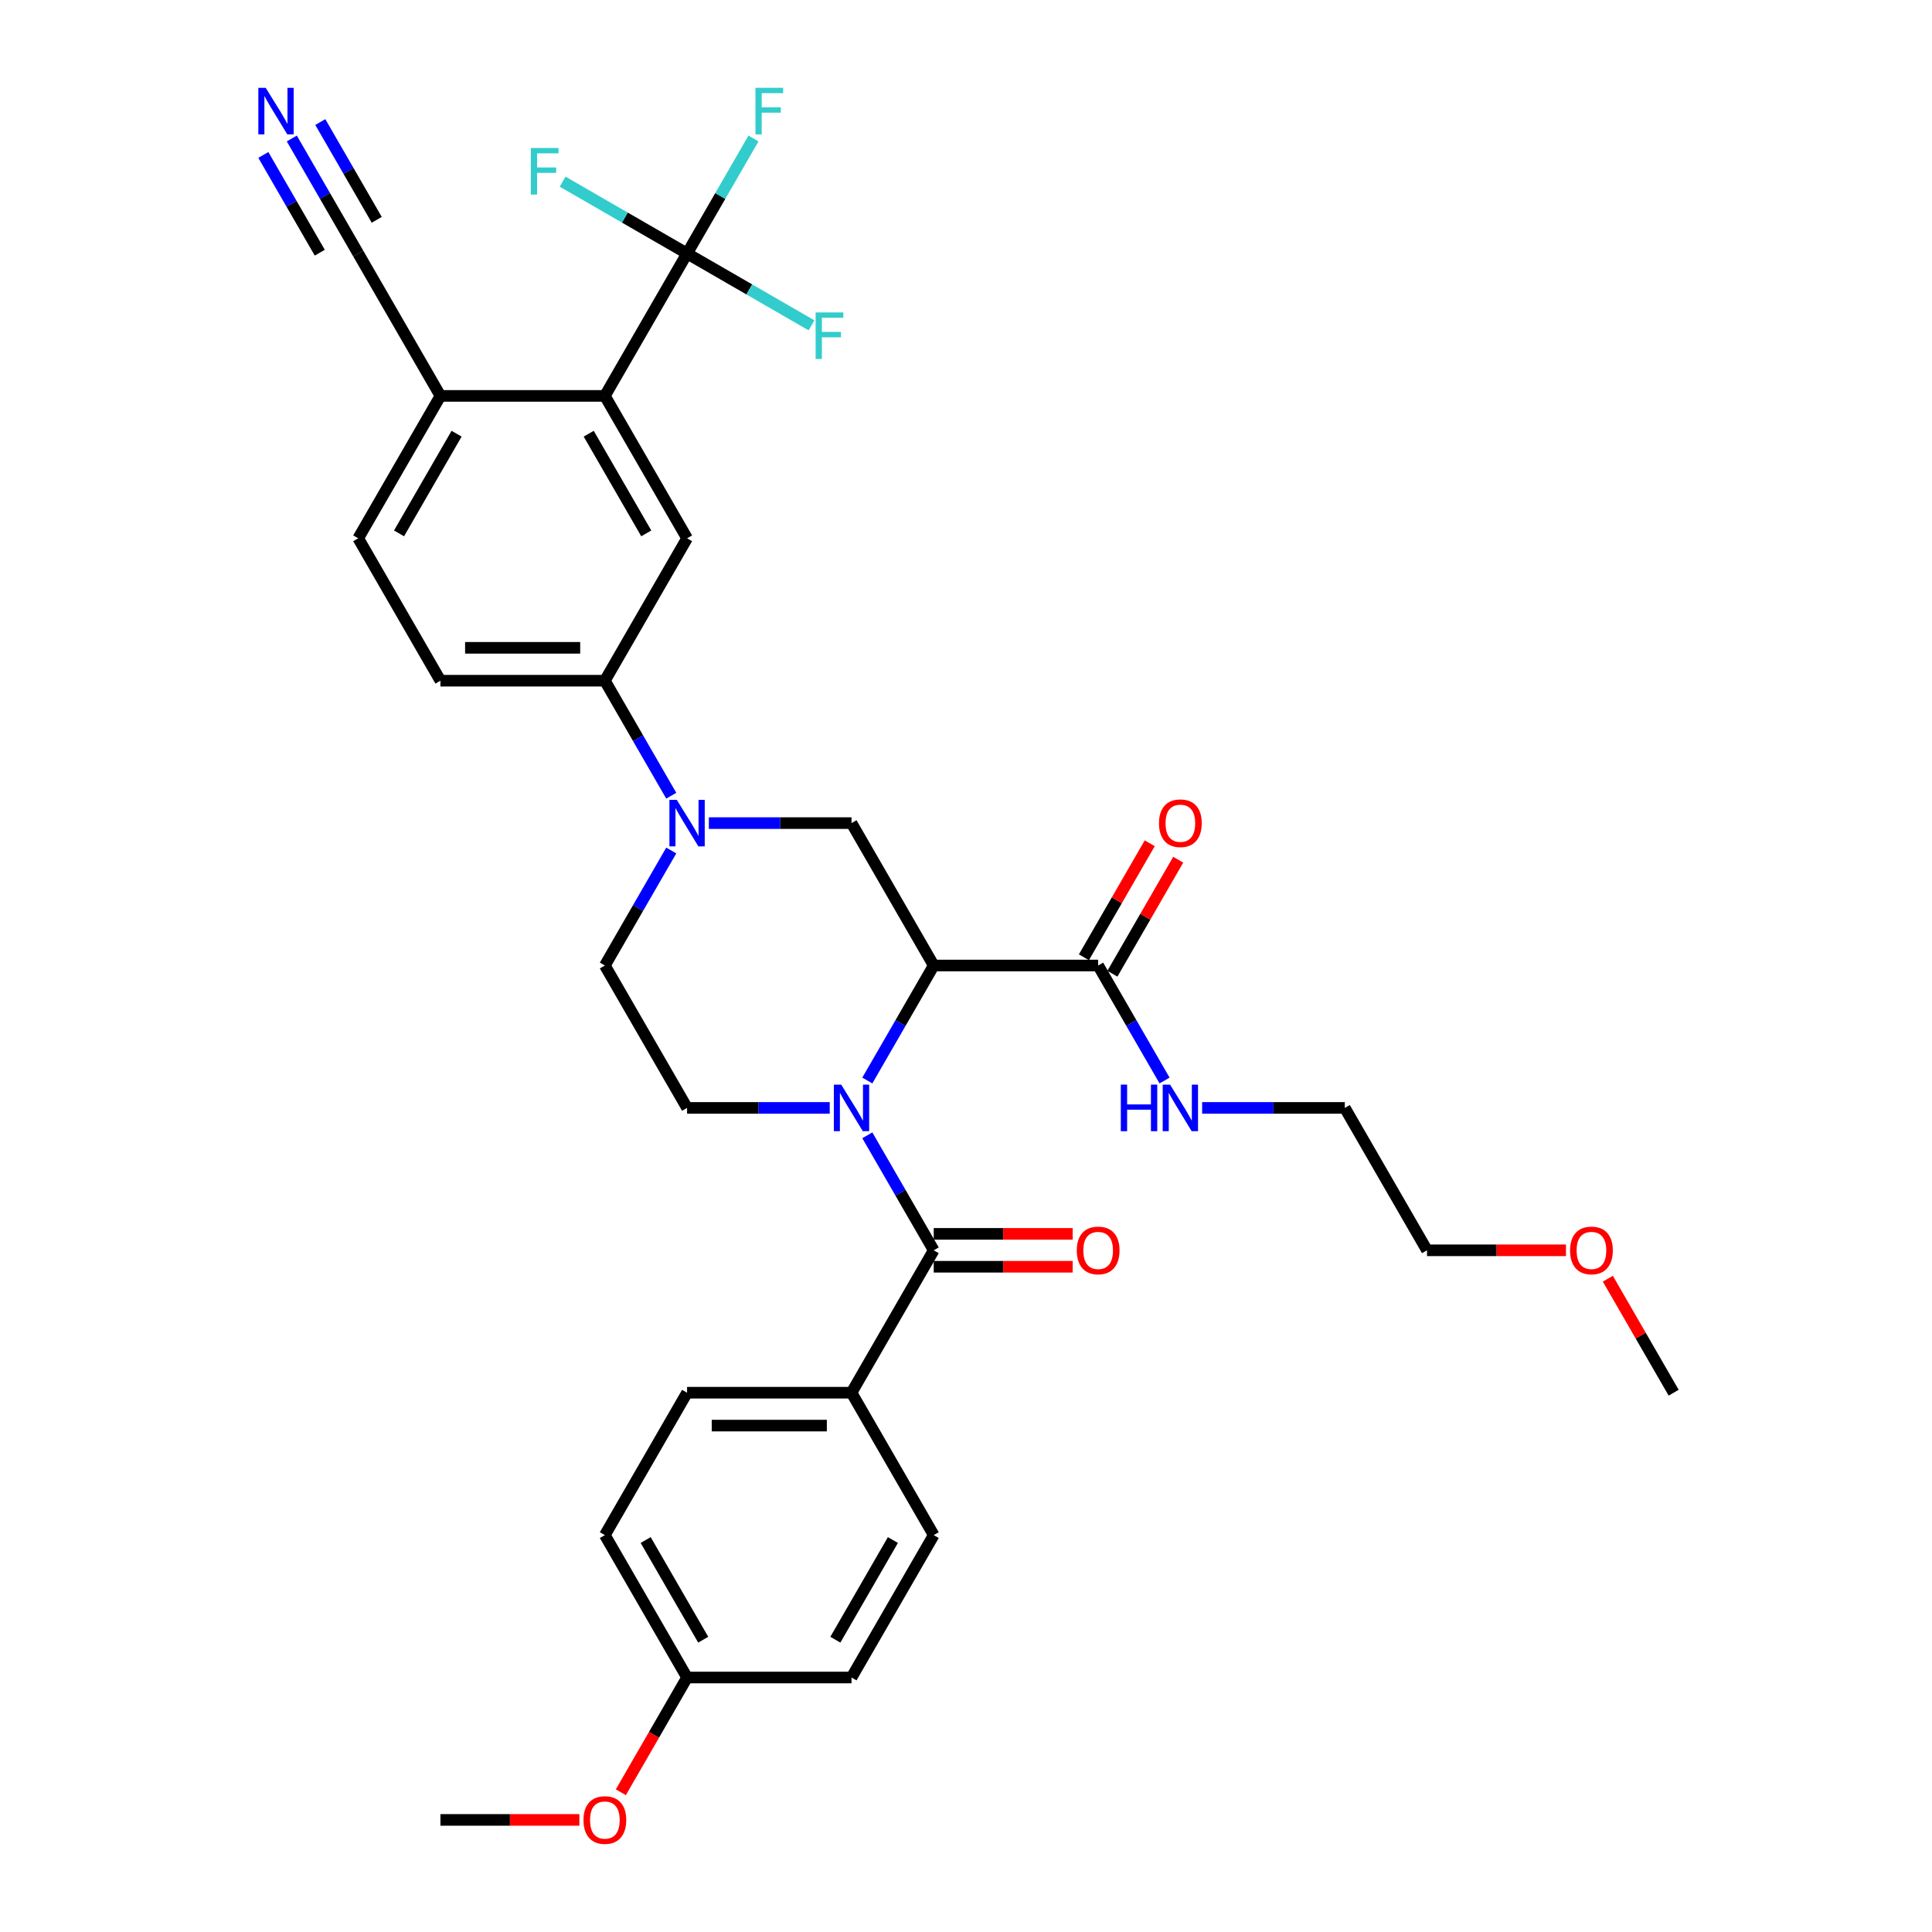 <?xml version='1.0' encoding='iso-8859-1'?>
<svg version='1.1' baseProfile='full'
              xmlns='http://www.w3.org/2000/svg'
                      xmlns:rdkit='http://www.rdkit.org/xml'
                      xmlns:xlink='http://www.w3.org/1999/xlink'
                  xml:space='preserve'
width='1000px' height='1000px' viewBox='0 0 1000 1000'>
<!-- END OF HEADER -->
<rect style='opacity:1.0;fill:#FFFFFF;stroke:none' width='1000' height='1000' x='0' y='0'> </rect>
<path class='bond-0' d='M 448.925,559.272 L 466.109,529.508' style='fill:none;fill-rule:evenodd;stroke:#0000FF;stroke-width:6px;stroke-linecap:butt;stroke-linejoin:miter;stroke-opacity:1' />
<path class='bond-0' d='M 466.109,529.508 L 483.293,499.745' style='fill:none;fill-rule:evenodd;stroke:#000000;stroke-width:6px;stroke-linecap:butt;stroke-linejoin:miter;stroke-opacity:1' />
<path class='bond-1' d='M 448.925,587.63 L 466.109,617.394' style='fill:none;fill-rule:evenodd;stroke:#0000FF;stroke-width:6px;stroke-linecap:butt;stroke-linejoin:miter;stroke-opacity:1' />
<path class='bond-1' d='M 466.109,617.394 L 483.293,647.158' style='fill:none;fill-rule:evenodd;stroke:#000000;stroke-width:6px;stroke-linecap:butt;stroke-linejoin:miter;stroke-opacity:1' />
<path class='bond-9' d='M 429.47,573.451 L 392.55,573.451' style='fill:none;fill-rule:evenodd;stroke:#0000FF;stroke-width:6px;stroke-linecap:butt;stroke-linejoin:miter;stroke-opacity:1' />
<path class='bond-9' d='M 392.55,573.451 L 355.63,573.451' style='fill:none;fill-rule:evenodd;stroke:#000000;stroke-width:6px;stroke-linecap:butt;stroke-linejoin:miter;stroke-opacity:1' />
<path class='bond-4' d='M 483.293,499.745 L 440.739,426.038' style='fill:none;fill-rule:evenodd;stroke:#000000;stroke-width:6px;stroke-linecap:butt;stroke-linejoin:miter;stroke-opacity:1' />
<path class='bond-6' d='M 483.293,499.745 L 568.402,499.745' style='fill:none;fill-rule:evenodd;stroke:#000000;stroke-width:6px;stroke-linecap:butt;stroke-linejoin:miter;stroke-opacity:1' />
<path class='bond-12' d='M 483.293,647.158 L 440.739,720.864' style='fill:none;fill-rule:evenodd;stroke:#000000;stroke-width:6px;stroke-linecap:butt;stroke-linejoin:miter;stroke-opacity:1' />
<path class='bond-15' d='M 483.293,655.668 L 519.252,655.668' style='fill:none;fill-rule:evenodd;stroke:#000000;stroke-width:6px;stroke-linecap:butt;stroke-linejoin:miter;stroke-opacity:1' />
<path class='bond-15' d='M 519.252,655.668 L 555.21,655.668' style='fill:none;fill-rule:evenodd;stroke:#FF0000;stroke-width:6px;stroke-linecap:butt;stroke-linejoin:miter;stroke-opacity:1' />
<path class='bond-15' d='M 483.293,638.647 L 519.252,638.647' style='fill:none;fill-rule:evenodd;stroke:#000000;stroke-width:6px;stroke-linecap:butt;stroke-linejoin:miter;stroke-opacity:1' />
<path class='bond-15' d='M 519.252,638.647 L 555.21,638.647' style='fill:none;fill-rule:evenodd;stroke:#FF0000;stroke-width:6px;stroke-linecap:butt;stroke-linejoin:miter;stroke-opacity:1' />
<path class='bond-2' d='M 347.443,440.217 L 330.259,469.981' style='fill:none;fill-rule:evenodd;stroke:#0000FF;stroke-width:6px;stroke-linecap:butt;stroke-linejoin:miter;stroke-opacity:1' />
<path class='bond-2' d='M 330.259,469.981 L 313.075,499.745' style='fill:none;fill-rule:evenodd;stroke:#000000;stroke-width:6px;stroke-linecap:butt;stroke-linejoin:miter;stroke-opacity:1' />
<path class='bond-8' d='M 347.443,411.859 L 330.259,382.095' style='fill:none;fill-rule:evenodd;stroke:#0000FF;stroke-width:6px;stroke-linecap:butt;stroke-linejoin:miter;stroke-opacity:1' />
<path class='bond-8' d='M 330.259,382.095 L 313.075,352.332' style='fill:none;fill-rule:evenodd;stroke:#000000;stroke-width:6px;stroke-linecap:butt;stroke-linejoin:miter;stroke-opacity:1' />
<path class='bond-34' d='M 366.898,426.038 L 403.818,426.038' style='fill:none;fill-rule:evenodd;stroke:#0000FF;stroke-width:6px;stroke-linecap:butt;stroke-linejoin:miter;stroke-opacity:1' />
<path class='bond-34' d='M 403.818,426.038 L 440.739,426.038' style='fill:none;fill-rule:evenodd;stroke:#000000;stroke-width:6px;stroke-linecap:butt;stroke-linejoin:miter;stroke-opacity:1' />
<path class='bond-3' d='M 355.63,131.212 L 313.075,204.919' style='fill:none;fill-rule:evenodd;stroke:#000000;stroke-width:6px;stroke-linecap:butt;stroke-linejoin:miter;stroke-opacity:1' />
<path class='bond-19' d='M 355.63,131.212 L 372.814,101.449' style='fill:none;fill-rule:evenodd;stroke:#000000;stroke-width:6px;stroke-linecap:butt;stroke-linejoin:miter;stroke-opacity:1' />
<path class='bond-19' d='M 372.814,101.449 L 389.998,71.685' style='fill:none;fill-rule:evenodd;stroke:#33CCCC;stroke-width:6px;stroke-linecap:butt;stroke-linejoin:miter;stroke-opacity:1' />
<path class='bond-20' d='M 355.63,131.212 L 387.836,149.807' style='fill:none;fill-rule:evenodd;stroke:#000000;stroke-width:6px;stroke-linecap:butt;stroke-linejoin:miter;stroke-opacity:1' />
<path class='bond-20' d='M 387.836,149.807 L 420.042,168.401' style='fill:none;fill-rule:evenodd;stroke:#33CCCC;stroke-width:6px;stroke-linecap:butt;stroke-linejoin:miter;stroke-opacity:1' />
<path class='bond-21' d='M 355.63,131.212 L 323.424,112.618' style='fill:none;fill-rule:evenodd;stroke:#000000;stroke-width:6px;stroke-linecap:butt;stroke-linejoin:miter;stroke-opacity:1' />
<path class='bond-21' d='M 323.424,112.618 L 291.217,94.024' style='fill:none;fill-rule:evenodd;stroke:#33CCCC;stroke-width:6px;stroke-linecap:butt;stroke-linejoin:miter;stroke-opacity:1' />
<path class='bond-5' d='M 313.075,204.919 L 355.63,278.625' style='fill:none;fill-rule:evenodd;stroke:#000000;stroke-width:6px;stroke-linecap:butt;stroke-linejoin:miter;stroke-opacity:1' />
<path class='bond-5' d='M 304.717,224.486 L 334.505,276.08' style='fill:none;fill-rule:evenodd;stroke:#000000;stroke-width:6px;stroke-linecap:butt;stroke-linejoin:miter;stroke-opacity:1' />
<path class='bond-36' d='M 313.075,204.919 L 227.966,204.919' style='fill:none;fill-rule:evenodd;stroke:#000000;stroke-width:6px;stroke-linecap:butt;stroke-linejoin:miter;stroke-opacity:1' />
<path class='bond-16' d='M 575.773,504 L 592.809,474.492' style='fill:none;fill-rule:evenodd;stroke:#000000;stroke-width:6px;stroke-linecap:butt;stroke-linejoin:miter;stroke-opacity:1' />
<path class='bond-16' d='M 592.809,474.492 L 609.846,444.983' style='fill:none;fill-rule:evenodd;stroke:#FF0000;stroke-width:6px;stroke-linecap:butt;stroke-linejoin:miter;stroke-opacity:1' />
<path class='bond-16' d='M 561.031,495.489 L 578.068,465.981' style='fill:none;fill-rule:evenodd;stroke:#000000;stroke-width:6px;stroke-linecap:butt;stroke-linejoin:miter;stroke-opacity:1' />
<path class='bond-16' d='M 578.068,465.981 L 595.105,436.473' style='fill:none;fill-rule:evenodd;stroke:#FF0000;stroke-width:6px;stroke-linecap:butt;stroke-linejoin:miter;stroke-opacity:1' />
<path class='bond-22' d='M 568.402,499.745 L 585.586,529.508' style='fill:none;fill-rule:evenodd;stroke:#000000;stroke-width:6px;stroke-linecap:butt;stroke-linejoin:miter;stroke-opacity:1' />
<path class='bond-22' d='M 585.586,529.508 L 602.77,559.272' style='fill:none;fill-rule:evenodd;stroke:#0000FF;stroke-width:6px;stroke-linecap:butt;stroke-linejoin:miter;stroke-opacity:1' />
<path class='bond-7' d='M 355.63,278.625 L 313.075,352.332' style='fill:none;fill-rule:evenodd;stroke:#000000;stroke-width:6px;stroke-linecap:butt;stroke-linejoin:miter;stroke-opacity:1' />
<path class='bond-17' d='M 313.075,352.332 L 227.966,352.332' style='fill:none;fill-rule:evenodd;stroke:#000000;stroke-width:6px;stroke-linecap:butt;stroke-linejoin:miter;stroke-opacity:1' />
<path class='bond-17' d='M 300.309,335.31 L 240.733,335.31' style='fill:none;fill-rule:evenodd;stroke:#000000;stroke-width:6px;stroke-linecap:butt;stroke-linejoin:miter;stroke-opacity:1' />
<path class='bond-14' d='M 355.63,573.451 L 313.075,499.745' style='fill:none;fill-rule:evenodd;stroke:#000000;stroke-width:6px;stroke-linecap:butt;stroke-linejoin:miter;stroke-opacity:1' />
<path class='bond-10' d='M 151.044,71.685 L 168.228,101.449' style='fill:none;fill-rule:evenodd;stroke:#0000FF;stroke-width:6px;stroke-linecap:butt;stroke-linejoin:miter;stroke-opacity:1' />
<path class='bond-10' d='M 168.228,101.449 L 185.412,131.212' style='fill:none;fill-rule:evenodd;stroke:#000000;stroke-width:6px;stroke-linecap:butt;stroke-linejoin:miter;stroke-opacity:1' />
<path class='bond-10' d='M 136.303,80.196 L 150.909,105.495' style='fill:none;fill-rule:evenodd;stroke:#0000FF;stroke-width:6px;stroke-linecap:butt;stroke-linejoin:miter;stroke-opacity:1' />
<path class='bond-10' d='M 150.909,105.495 L 165.516,130.794' style='fill:none;fill-rule:evenodd;stroke:#000000;stroke-width:6px;stroke-linecap:butt;stroke-linejoin:miter;stroke-opacity:1' />
<path class='bond-10' d='M 165.785,63.174 L 180.392,88.473' style='fill:none;fill-rule:evenodd;stroke:#0000FF;stroke-width:6px;stroke-linecap:butt;stroke-linejoin:miter;stroke-opacity:1' />
<path class='bond-10' d='M 180.392,88.473 L 194.998,113.772' style='fill:none;fill-rule:evenodd;stroke:#000000;stroke-width:6px;stroke-linecap:butt;stroke-linejoin:miter;stroke-opacity:1' />
<path class='bond-11' d='M 185.412,131.212 L 227.966,204.919' style='fill:none;fill-rule:evenodd;stroke:#000000;stroke-width:6px;stroke-linecap:butt;stroke-linejoin:miter;stroke-opacity:1' />
<path class='bond-23' d='M 440.739,720.864 L 355.63,720.864' style='fill:none;fill-rule:evenodd;stroke:#000000;stroke-width:6px;stroke-linecap:butt;stroke-linejoin:miter;stroke-opacity:1' />
<path class='bond-23' d='M 427.972,737.886 L 368.396,737.886' style='fill:none;fill-rule:evenodd;stroke:#000000;stroke-width:6px;stroke-linecap:butt;stroke-linejoin:miter;stroke-opacity:1' />
<path class='bond-24' d='M 440.739,720.864 L 483.293,794.57' style='fill:none;fill-rule:evenodd;stroke:#000000;stroke-width:6px;stroke-linecap:butt;stroke-linejoin:miter;stroke-opacity:1' />
<path class='bond-13' d='M 227.966,204.919 L 185.412,278.625' style='fill:none;fill-rule:evenodd;stroke:#000000;stroke-width:6px;stroke-linecap:butt;stroke-linejoin:miter;stroke-opacity:1' />
<path class='bond-13' d='M 236.325,224.486 L 206.537,276.08' style='fill:none;fill-rule:evenodd;stroke:#000000;stroke-width:6px;stroke-linecap:butt;stroke-linejoin:miter;stroke-opacity:1' />
<path class='bond-18' d='M 227.966,352.332 L 185.412,278.625' style='fill:none;fill-rule:evenodd;stroke:#000000;stroke-width:6px;stroke-linecap:butt;stroke-linejoin:miter;stroke-opacity:1' />
<path class='bond-30' d='M 622.225,573.451 L 659.145,573.451' style='fill:none;fill-rule:evenodd;stroke:#0000FF;stroke-width:6px;stroke-linecap:butt;stroke-linejoin:miter;stroke-opacity:1' />
<path class='bond-30' d='M 659.145,573.451 L 696.065,573.451' style='fill:none;fill-rule:evenodd;stroke:#000000;stroke-width:6px;stroke-linecap:butt;stroke-linejoin:miter;stroke-opacity:1' />
<path class='bond-27' d='M 355.63,720.864 L 313.075,794.57' style='fill:none;fill-rule:evenodd;stroke:#000000;stroke-width:6px;stroke-linecap:butt;stroke-linejoin:miter;stroke-opacity:1' />
<path class='bond-26' d='M 483.293,794.57 L 440.739,868.277' style='fill:none;fill-rule:evenodd;stroke:#000000;stroke-width:6px;stroke-linecap:butt;stroke-linejoin:miter;stroke-opacity:1' />
<path class='bond-26' d='M 462.169,797.116 L 432.381,848.71' style='fill:none;fill-rule:evenodd;stroke:#000000;stroke-width:6px;stroke-linecap:butt;stroke-linejoin:miter;stroke-opacity:1' />
<path class='bond-25' d='M 355.63,868.277 L 440.739,868.277' style='fill:none;fill-rule:evenodd;stroke:#000000;stroke-width:6px;stroke-linecap:butt;stroke-linejoin:miter;stroke-opacity:1' />
<path class='bond-28' d='M 355.63,868.277 L 338.485,897.973' style='fill:none;fill-rule:evenodd;stroke:#000000;stroke-width:6px;stroke-linecap:butt;stroke-linejoin:miter;stroke-opacity:1' />
<path class='bond-28' d='M 338.485,897.973 L 321.34,927.668' style='fill:none;fill-rule:evenodd;stroke:#FF0000;stroke-width:6px;stroke-linecap:butt;stroke-linejoin:miter;stroke-opacity:1' />
<path class='bond-35' d='M 355.63,868.277 L 313.075,794.57' style='fill:none;fill-rule:evenodd;stroke:#000000;stroke-width:6px;stroke-linecap:butt;stroke-linejoin:miter;stroke-opacity:1' />
<path class='bond-35' d='M 363.988,848.71 L 334.2,797.116' style='fill:none;fill-rule:evenodd;stroke:#000000;stroke-width:6px;stroke-linecap:butt;stroke-linejoin:miter;stroke-opacity:1' />
<path class='bond-32' d='M 299.883,941.983 L 263.925,941.983' style='fill:none;fill-rule:evenodd;stroke:#FF0000;stroke-width:6px;stroke-linecap:butt;stroke-linejoin:miter;stroke-opacity:1' />
<path class='bond-32' d='M 263.925,941.983 L 227.966,941.983' style='fill:none;fill-rule:evenodd;stroke:#000000;stroke-width:6px;stroke-linecap:butt;stroke-linejoin:miter;stroke-opacity:1' />
<path class='bond-29' d='M 810.537,647.158 L 774.578,647.158' style='fill:none;fill-rule:evenodd;stroke:#FF0000;stroke-width:6px;stroke-linecap:butt;stroke-linejoin:miter;stroke-opacity:1' />
<path class='bond-29' d='M 774.578,647.158 L 738.62,647.158' style='fill:none;fill-rule:evenodd;stroke:#000000;stroke-width:6px;stroke-linecap:butt;stroke-linejoin:miter;stroke-opacity:1' />
<path class='bond-33' d='M 832.21,661.847 L 849.246,691.356' style='fill:none;fill-rule:evenodd;stroke:#FF0000;stroke-width:6px;stroke-linecap:butt;stroke-linejoin:miter;stroke-opacity:1' />
<path class='bond-33' d='M 849.246,691.356 L 866.283,720.864' style='fill:none;fill-rule:evenodd;stroke:#000000;stroke-width:6px;stroke-linecap:butt;stroke-linejoin:miter;stroke-opacity:1' />
<path class='bond-31' d='M 696.065,573.451 L 738.62,647.158' style='fill:none;fill-rule:evenodd;stroke:#000000;stroke-width:6px;stroke-linecap:butt;stroke-linejoin:miter;stroke-opacity:1' />
<path  class='atom-0' d='M 435.411 561.4
L 443.309 574.166
Q 444.092 575.426, 445.352 577.707
Q 446.611 579.987, 446.679 580.124
L 446.679 561.4
L 449.879 561.4
L 449.879 585.503
L 446.577 585.503
L 438.1 571.545
Q 437.113 569.911, 436.058 568.038
Q 435.036 566.166, 434.73 565.587
L 434.73 585.503
L 431.598 585.503
L 431.598 561.4
L 435.411 561.4
' fill='#0000FF'/>
<path  class='atom-3' d='M 350.302 413.987
L 358.2 426.753
Q 358.983 428.013, 360.243 430.294
Q 361.502 432.575, 361.57 432.711
L 361.57 413.987
L 364.771 413.987
L 364.771 438.09
L 361.468 438.09
L 352.991 424.132
Q 352.004 422.498, 350.949 420.625
Q 349.928 418.753, 349.621 418.174
L 349.621 438.09
L 346.489 438.09
L 346.489 413.987
L 350.302 413.987
' fill='#0000FF'/>
<path  class='atom-11' d='M 137.53 45.455
L 145.428 58.221
Q 146.211 59.48, 147.471 61.761
Q 148.73 64.042, 148.798 64.178
L 148.798 45.455
L 151.998 45.455
L 151.998 69.557
L 148.696 69.557
L 140.219 55.599
Q 139.232 53.965, 138.177 52.093
Q 137.155 50.221, 136.849 49.642
L 136.849 69.557
L 133.717 69.557
L 133.717 45.455
L 137.53 45.455
' fill='#0000FF'/>
<path  class='atom-16' d='M 557.338 647.226
Q 557.338 641.438, 560.198 638.204
Q 563.057 634.97, 568.402 634.97
Q 573.747 634.97, 576.607 638.204
Q 579.466 641.438, 579.466 647.226
Q 579.466 653.081, 576.572 656.417
Q 573.679 659.72, 568.402 659.72
Q 563.091 659.72, 560.198 656.417
Q 557.338 653.115, 557.338 647.226
M 568.402 656.996
Q 572.079 656.996, 574.053 654.545
Q 576.062 652.06, 576.062 647.226
Q 576.062 642.494, 574.053 640.111
Q 572.079 637.693, 568.402 637.693
Q 564.725 637.693, 562.717 640.077
Q 560.742 642.46, 560.742 647.226
Q 560.742 652.094, 562.717 654.545
Q 564.725 656.996, 568.402 656.996
' fill='#FF0000'/>
<path  class='atom-17' d='M 599.892 426.106
Q 599.892 420.319, 602.752 417.085
Q 605.612 413.851, 610.956 413.851
Q 616.301 413.851, 619.161 417.085
Q 622.021 420.319, 622.021 426.106
Q 622.021 431.962, 619.127 435.298
Q 616.233 438.6, 610.956 438.6
Q 605.646 438.6, 602.752 435.298
Q 599.892 431.996, 599.892 426.106
M 610.956 435.877
Q 614.633 435.877, 616.608 433.426
Q 618.616 430.94, 618.616 426.106
Q 618.616 421.374, 616.608 418.991
Q 614.633 416.574, 610.956 416.574
Q 607.28 416.574, 605.271 418.957
Q 603.297 421.34, 603.297 426.106
Q 603.297 430.975, 605.271 433.426
Q 607.28 435.877, 610.956 435.877
' fill='#FF0000'/>
<path  class='atom-20' d='M 391.018 45.455
L 405.35 45.455
L 405.35 48.212
L 394.252 48.212
L 394.252 55.531
L 404.125 55.531
L 404.125 58.323
L 394.252 58.323
L 394.252 69.557
L 391.018 69.557
L 391.018 45.455
' fill='#33CCCC'/>
<path  class='atom-21' d='M 422.17 161.715
L 436.502 161.715
L 436.502 164.473
L 425.404 164.473
L 425.404 171.792
L 435.277 171.792
L 435.277 174.584
L 425.404 174.584
L 425.404 185.818
L 422.17 185.818
L 422.17 161.715
' fill='#33CCCC'/>
<path  class='atom-22' d='M 274.757 76.607
L 289.09 76.607
L 289.09 79.364
L 277.991 79.364
L 277.991 86.683
L 287.864 86.683
L 287.864 89.475
L 277.991 89.475
L 277.991 100.709
L 274.757 100.709
L 274.757 76.607
' fill='#33CCCC'/>
<path  class='atom-23' d='M 580.13 561.4
L 583.398 561.4
L 583.398 571.647
L 595.722 571.647
L 595.722 561.4
L 598.99 561.4
L 598.99 585.503
L 595.722 585.503
L 595.722 574.37
L 583.398 574.37
L 583.398 585.503
L 580.13 585.503
L 580.13 561.4
' fill='#0000FF'/>
<path  class='atom-23' d='M 605.629 561.4
L 613.527 574.166
Q 614.31 575.426, 615.569 577.707
Q 616.829 579.987, 616.897 580.124
L 616.897 561.4
L 620.097 561.4
L 620.097 585.503
L 616.795 585.503
L 608.318 571.545
Q 607.331 569.911, 606.275 568.038
Q 605.254 566.166, 604.948 565.587
L 604.948 585.503
L 601.816 585.503
L 601.816 561.4
L 605.629 561.4
' fill='#0000FF'/>
<path  class='atom-29' d='M 302.011 942.051
Q 302.011 936.264, 304.871 933.03
Q 307.731 929.796, 313.075 929.796
Q 318.42 929.796, 321.28 933.03
Q 324.14 936.264, 324.14 942.051
Q 324.14 947.907, 321.246 951.243
Q 318.352 954.545, 313.075 954.545
Q 307.765 954.545, 304.871 951.243
Q 302.011 947.941, 302.011 942.051
M 313.075 951.822
Q 316.752 951.822, 318.727 949.371
Q 320.735 946.886, 320.735 942.051
Q 320.735 937.319, 318.727 934.936
Q 316.752 932.519, 313.075 932.519
Q 309.399 932.519, 307.39 934.902
Q 305.416 937.285, 305.416 942.051
Q 305.416 946.92, 307.39 949.371
Q 309.399 951.822, 313.075 951.822
' fill='#FF0000'/>
<path  class='atom-30' d='M 812.664 647.226
Q 812.664 641.438, 815.524 638.204
Q 818.384 634.97, 823.729 634.97
Q 829.073 634.97, 831.933 638.204
Q 834.793 641.438, 834.793 647.226
Q 834.793 653.081, 831.899 656.417
Q 829.005 659.72, 823.729 659.72
Q 818.418 659.72, 815.524 656.417
Q 812.664 653.115, 812.664 647.226
M 823.729 656.996
Q 827.405 656.996, 829.38 654.545
Q 831.388 652.06, 831.388 647.226
Q 831.388 642.494, 829.38 640.111
Q 827.405 637.693, 823.729 637.693
Q 820.052 637.693, 818.043 640.077
Q 816.069 642.46, 816.069 647.226
Q 816.069 652.094, 818.043 654.545
Q 820.052 656.996, 823.729 656.996
' fill='#FF0000'/>
</svg>
